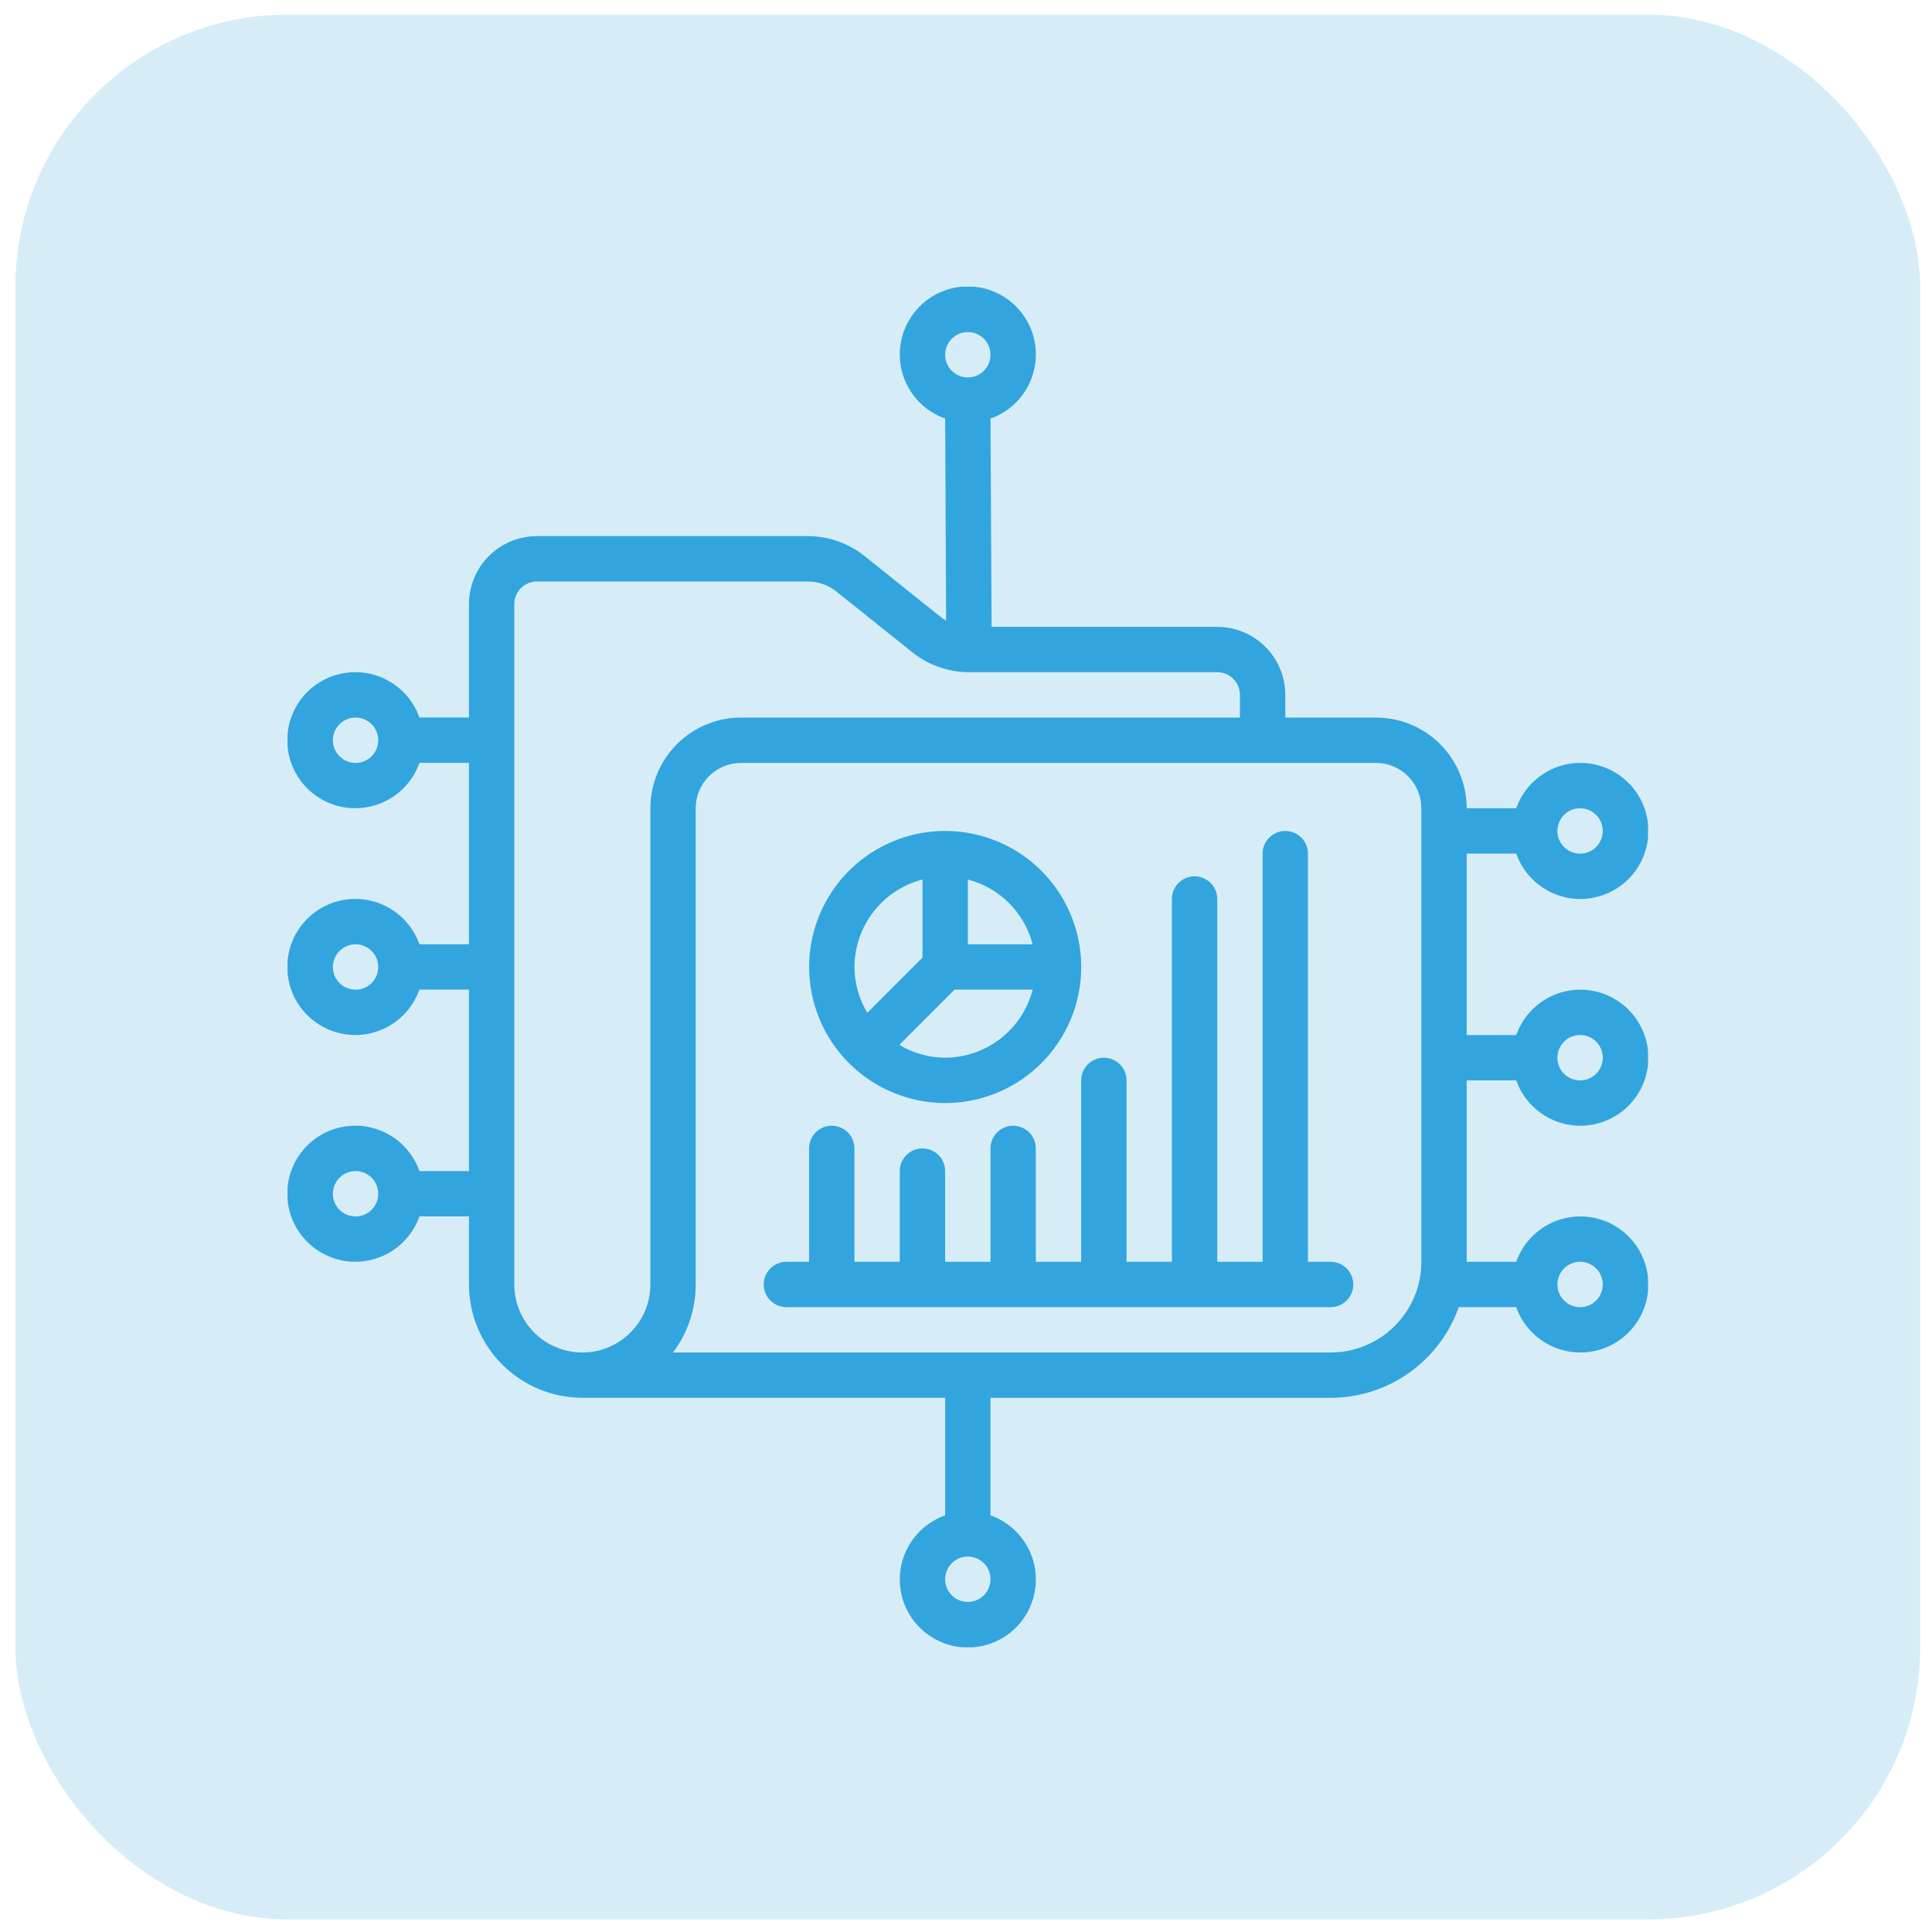 <?xml version="1.0" encoding="UTF-8"?> <svg xmlns="http://www.w3.org/2000/svg" width="71" height="71" viewBox="0 0 71 71" fill="none"><rect opacity="0.2" x="0.566" y="0.537" width="70" height="70" rx="10" fill="#33A5DE"></rect><g clip-path="url(#clip0_1378_19139)"><path d="M34.734 40.537C35.723 40.537 36.69 40.244 37.512 39.694C38.334 39.145 38.975 38.364 39.354 37.45C39.732 36.537 39.831 35.531 39.638 34.561C39.445 33.592 38.969 32.701 38.27 32.001C37.571 31.302 36.68 30.826 35.71 30.633C34.74 30.44 33.735 30.539 32.821 30.918C31.907 31.296 31.126 31.937 30.577 32.759C30.028 33.581 29.734 34.548 29.734 35.537C29.736 36.862 30.263 38.133 31.2 39.071C32.138 40.008 33.409 40.535 34.734 40.537ZM34.734 38.87C34.141 38.867 33.56 38.704 33.052 38.398L35.079 36.37H37.949C37.765 37.084 37.35 37.716 36.768 38.168C36.186 38.621 35.471 38.867 34.734 38.87ZM37.949 34.703H35.568V32.322C36.141 32.471 36.664 32.77 37.082 33.189C37.501 33.608 37.8 34.13 37.949 34.703ZM33.901 32.322V35.192L31.873 37.219C31.567 36.711 31.404 36.13 31.401 35.537C31.404 34.8 31.651 34.085 32.103 33.503C32.555 32.922 33.188 32.506 33.901 32.322Z" fill="#33A5DE"></path><path d="M53.9 31.37H55.72C55.917 31.926 56.304 32.395 56.812 32.693C57.321 32.992 57.919 33.1 58.5 33.001C59.081 32.901 59.609 32.599 59.989 32.148C60.369 31.697 60.577 31.127 60.577 30.537C60.577 29.947 60.369 29.376 59.989 28.925C59.609 28.475 59.081 28.173 58.5 28.073C57.919 27.973 57.321 28.082 56.812 28.381C56.304 28.679 55.917 29.148 55.72 29.703H53.9C53.9 28.819 53.549 27.972 52.924 27.346C52.299 26.721 51.451 26.37 50.567 26.37H47.234V25.537C47.234 24.874 46.97 24.238 46.501 23.769C46.033 23.3 45.397 23.037 44.734 23.037H36.44L36.4 15.383C36.956 15.186 37.425 14.799 37.723 14.291C38.022 13.782 38.131 13.184 38.031 12.603C37.931 12.022 37.629 11.494 37.178 11.114C36.727 10.734 36.157 10.526 35.567 10.526C34.977 10.526 34.407 10.734 33.956 11.114C33.505 11.494 33.203 12.022 33.103 12.603C33.003 13.184 33.112 13.782 33.411 14.291C33.709 14.799 34.178 15.186 34.734 15.383L34.77 22.805C34.699 22.765 34.631 22.72 34.567 22.67L31.77 20.432C31.177 19.96 30.443 19.703 29.686 19.702H19.734C19.071 19.702 18.435 19.965 17.966 20.434C17.497 20.903 17.234 21.539 17.234 22.202V26.369H15.414C15.217 25.812 14.83 25.344 14.322 25.046C13.813 24.747 13.215 24.638 12.634 24.738C12.053 24.838 11.525 25.14 11.145 25.59C10.765 26.041 10.557 26.612 10.557 27.202C10.557 27.792 10.765 28.362 11.145 28.813C11.525 29.264 12.053 29.566 12.634 29.666C13.215 29.765 13.813 29.657 14.322 29.358C14.83 29.06 15.217 28.591 15.414 28.035H17.234V34.702H15.414C15.217 34.146 14.83 33.677 14.322 33.379C13.813 33.08 13.215 32.971 12.634 33.071C12.053 33.171 11.525 33.473 11.145 33.924C10.765 34.375 10.557 34.945 10.557 35.535C10.557 36.125 10.765 36.696 11.145 37.147C11.525 37.597 12.053 37.899 12.634 37.999C13.215 38.099 13.813 37.99 14.322 37.691C14.83 37.393 15.217 36.925 15.414 36.368H17.234V43.035H15.414C15.217 42.479 14.83 42.011 14.322 41.712C13.813 41.414 13.215 41.305 12.634 41.404C12.053 41.504 11.525 41.806 11.145 42.257C10.765 42.708 10.557 43.279 10.557 43.868C10.557 44.458 10.765 45.029 11.145 45.48C11.525 45.931 12.053 46.233 12.634 46.333C13.215 46.432 13.813 46.323 14.322 46.025C14.83 45.727 15.217 45.258 15.414 44.702H17.234V47.202C17.235 48.306 17.674 49.365 18.456 50.147C19.237 50.928 20.296 51.367 21.4 51.368H34.734V55.688C34.178 55.885 33.709 56.272 33.411 56.781C33.112 57.289 33.003 57.887 33.103 58.468C33.203 59.05 33.505 59.577 33.956 59.957C34.407 60.337 34.977 60.545 35.567 60.545C36.157 60.545 36.727 60.337 37.178 59.957C37.629 59.577 37.931 59.05 38.031 58.468C38.131 57.887 38.022 57.289 37.723 56.781C37.425 56.272 36.956 55.885 36.4 55.688V51.37H48.9C49.933 51.369 50.941 51.048 51.784 50.451C52.627 49.854 53.264 49.011 53.609 48.037H55.72C55.917 48.593 56.304 49.062 56.812 49.36C57.321 49.658 57.919 49.767 58.5 49.667C59.081 49.568 59.609 49.266 59.989 48.815C60.369 48.364 60.577 47.793 60.577 47.203C60.577 46.614 60.369 46.043 59.989 45.592C59.609 45.141 59.081 44.839 58.5 44.739C57.919 44.64 57.321 44.749 56.812 45.047C56.304 45.346 55.917 45.814 55.72 46.37H53.9V39.703H55.72C55.917 40.26 56.304 40.728 56.812 41.026C57.321 41.325 57.919 41.434 58.5 41.334C59.081 41.234 59.609 40.932 59.989 40.481C60.369 40.031 60.577 39.46 60.577 38.87C60.577 38.28 60.369 37.71 59.989 37.259C59.609 36.808 59.081 36.506 58.5 36.406C57.919 36.306 57.321 36.415 56.812 36.714C56.304 37.012 55.917 37.481 55.72 38.037H53.9V31.37ZM58.067 29.703C58.232 29.703 58.393 29.752 58.53 29.844C58.667 29.936 58.774 30.066 58.837 30.218C58.9 30.37 58.916 30.538 58.884 30.699C58.852 30.861 58.773 31.009 58.656 31.126C58.54 31.243 58.391 31.322 58.23 31.354C58.068 31.386 57.9 31.37 57.748 31.307C57.596 31.244 57.466 31.137 57.374 31C57.282 30.863 57.234 30.702 57.234 30.537C57.234 30.316 57.322 30.104 57.478 29.948C57.634 29.791 57.846 29.703 58.067 29.703ZM13.067 28.037C12.902 28.037 12.741 27.988 12.604 27.896C12.467 27.805 12.36 27.675 12.297 27.522C12.234 27.37 12.217 27.203 12.25 27.041C12.282 26.879 12.361 26.731 12.478 26.614C12.594 26.498 12.743 26.418 12.904 26.386C13.066 26.354 13.234 26.37 13.386 26.434C13.538 26.497 13.668 26.604 13.76 26.741C13.851 26.878 13.9 27.039 13.9 27.203C13.9 27.424 13.812 27.637 13.656 27.793C13.5 27.949 13.288 28.037 13.067 28.037ZM13.067 36.37C12.902 36.37 12.741 36.321 12.604 36.23C12.467 36.138 12.36 36.008 12.297 35.856C12.234 35.703 12.217 35.536 12.25 35.374C12.282 35.213 12.361 35.064 12.478 34.948C12.594 34.831 12.743 34.752 12.904 34.719C13.066 34.687 13.234 34.704 13.386 34.767C13.538 34.83 13.668 34.937 13.76 35.074C13.851 35.211 13.9 35.372 13.9 35.537C13.9 35.758 13.812 35.97 13.656 36.126C13.5 36.282 13.288 36.37 13.067 36.37ZM13.067 44.703C12.902 44.703 12.741 44.655 12.604 44.563C12.467 44.471 12.36 44.341 12.297 44.189C12.234 44.037 12.217 43.869 12.25 43.708C12.282 43.546 12.361 43.397 12.478 43.281C12.594 43.164 12.743 43.085 12.904 43.053C13.066 43.021 13.234 43.037 13.386 43.1C13.538 43.163 13.668 43.27 13.76 43.407C13.851 43.544 13.9 43.705 13.9 43.87C13.9 44.091 13.812 44.303 13.656 44.459C13.5 44.616 13.288 44.703 13.067 44.703ZM35.567 58.87C35.402 58.87 35.241 58.821 35.104 58.73C34.967 58.638 34.86 58.508 34.797 58.356C34.734 58.203 34.718 58.036 34.75 57.874C34.782 57.713 34.861 57.564 34.978 57.448C35.094 57.331 35.243 57.252 35.404 57.219C35.566 57.187 35.734 57.204 35.886 57.267C36.038 57.33 36.168 57.437 36.26 57.574C36.352 57.711 36.4 57.872 36.4 58.037C36.4 58.258 36.312 58.47 36.156 58.626C36 58.782 35.788 58.87 35.567 58.87ZM58.067 46.37C58.232 46.37 58.393 46.419 58.53 46.511C58.667 46.602 58.774 46.732 58.837 46.885C58.9 47.037 58.916 47.204 58.884 47.366C58.852 47.528 58.773 47.676 58.656 47.793C58.54 47.909 58.391 47.989 58.23 48.021C58.068 48.053 57.9 48.036 57.748 47.973C57.596 47.91 57.466 47.803 57.374 47.666C57.282 47.529 57.234 47.368 57.234 47.203C57.234 46.983 57.322 46.77 57.478 46.614C57.634 46.458 57.846 46.37 58.067 46.37ZM58.067 38.037C58.232 38.037 58.393 38.086 58.53 38.177C58.667 38.269 58.774 38.399 58.837 38.551C58.9 38.703 58.916 38.871 58.884 39.033C58.852 39.194 58.773 39.343 58.656 39.459C58.54 39.576 58.391 39.655 58.23 39.688C58.068 39.72 57.9 39.703 57.748 39.64C57.596 39.577 57.466 39.47 57.374 39.333C57.282 39.196 57.234 39.035 57.234 38.87C57.234 38.649 57.322 38.437 57.478 38.281C57.634 38.125 57.846 38.037 58.067 38.037ZM35.567 12.204C35.732 12.204 35.893 12.252 36.03 12.344C36.167 12.435 36.274 12.566 36.337 12.718C36.4 12.87 36.416 13.038 36.384 13.199C36.352 13.361 36.273 13.509 36.156 13.626C36.04 13.743 35.891 13.822 35.73 13.854C35.568 13.886 35.4 13.87 35.248 13.807C35.096 13.744 34.966 13.637 34.874 13.5C34.782 13.363 34.734 13.202 34.734 13.037C34.734 12.816 34.822 12.604 34.978 12.448C35.134 12.291 35.346 12.204 35.567 12.204ZM23.9 47.203C23.9 47.867 23.637 48.502 23.168 48.971C22.699 49.44 22.063 49.703 21.4 49.703C20.737 49.703 20.101 49.44 19.633 48.971C19.164 48.502 18.9 47.867 18.9 47.203V22.203C18.9 21.983 18.988 21.77 19.144 21.614C19.301 21.458 19.513 21.37 19.734 21.37H29.689C30.068 21.37 30.436 21.499 30.731 21.735L33.529 23.973C34.12 24.445 34.855 24.703 35.612 24.703H44.734C44.955 24.703 45.167 24.791 45.323 24.948C45.479 25.104 45.567 25.316 45.567 25.537V26.37H27.234C26.35 26.37 25.502 26.721 24.877 27.346C24.252 27.972 23.9 28.819 23.9 29.703V47.203ZM48.9 49.703H24.734C25.276 48.983 25.569 48.105 25.567 47.203V29.703C25.567 29.262 25.743 28.837 26.055 28.525C26.368 28.212 26.792 28.037 27.234 28.037H50.567C51.009 28.037 51.433 28.212 51.745 28.525C52.058 28.837 52.234 29.262 52.234 29.703V46.37C52.234 47.254 51.883 48.102 51.257 48.727C50.632 49.352 49.784 49.703 48.9 49.703Z" fill="#33A5DE"></path><path d="M48.9 46.37H48.066V31.37C48.066 31.149 47.979 30.937 47.822 30.781C47.666 30.625 47.454 30.537 47.233 30.537C47.012 30.537 46.8 30.625 46.644 30.781C46.487 30.937 46.4 31.149 46.4 31.37V46.37H44.733V33.037C44.733 32.816 44.645 32.604 44.489 32.448C44.333 32.291 44.121 32.203 43.9 32.203C43.679 32.203 43.467 32.291 43.31 32.448C43.154 32.604 43.066 32.816 43.066 33.037V46.37H41.4V39.703C41.4 39.483 41.312 39.271 41.156 39.114C40.999 38.958 40.787 38.87 40.566 38.87C40.345 38.87 40.133 38.958 39.977 39.114C39.821 39.271 39.733 39.483 39.733 39.703V46.37H38.066V42.203C38.066 41.983 37.979 41.771 37.822 41.614C37.666 41.458 37.454 41.37 37.233 41.37C37.012 41.37 36.8 41.458 36.644 41.614C36.487 41.771 36.4 41.983 36.4 42.203V46.37H34.733V43.037C34.733 42.816 34.645 42.604 34.489 42.448C34.333 42.291 34.121 42.203 33.9 42.203C33.679 42.203 33.467 42.291 33.31 42.448C33.154 42.604 33.066 42.816 33.066 43.037V46.37H31.4V42.203C31.4 41.983 31.312 41.771 31.156 41.614C30.999 41.458 30.787 41.37 30.566 41.37C30.345 41.37 30.133 41.458 29.977 41.614C29.821 41.771 29.733 41.983 29.733 42.203V46.37H28.9C28.679 46.37 28.467 46.458 28.311 46.614C28.154 46.771 28.066 46.983 28.066 47.203C28.066 47.425 28.154 47.636 28.311 47.793C28.467 47.949 28.679 48.037 28.9 48.037H48.9C49.121 48.037 49.333 47.949 49.489 47.793C49.645 47.636 49.733 47.425 49.733 47.203C49.733 46.983 49.645 46.771 49.489 46.614C49.333 46.458 49.121 46.37 48.9 46.37Z" fill="#33A5DE"></path></g><defs><clipPath id="clip0_1378_19139"><rect width="50" height="50" fill="white" transform="translate(10.566 10.537)"></rect></clipPath></defs></svg> 